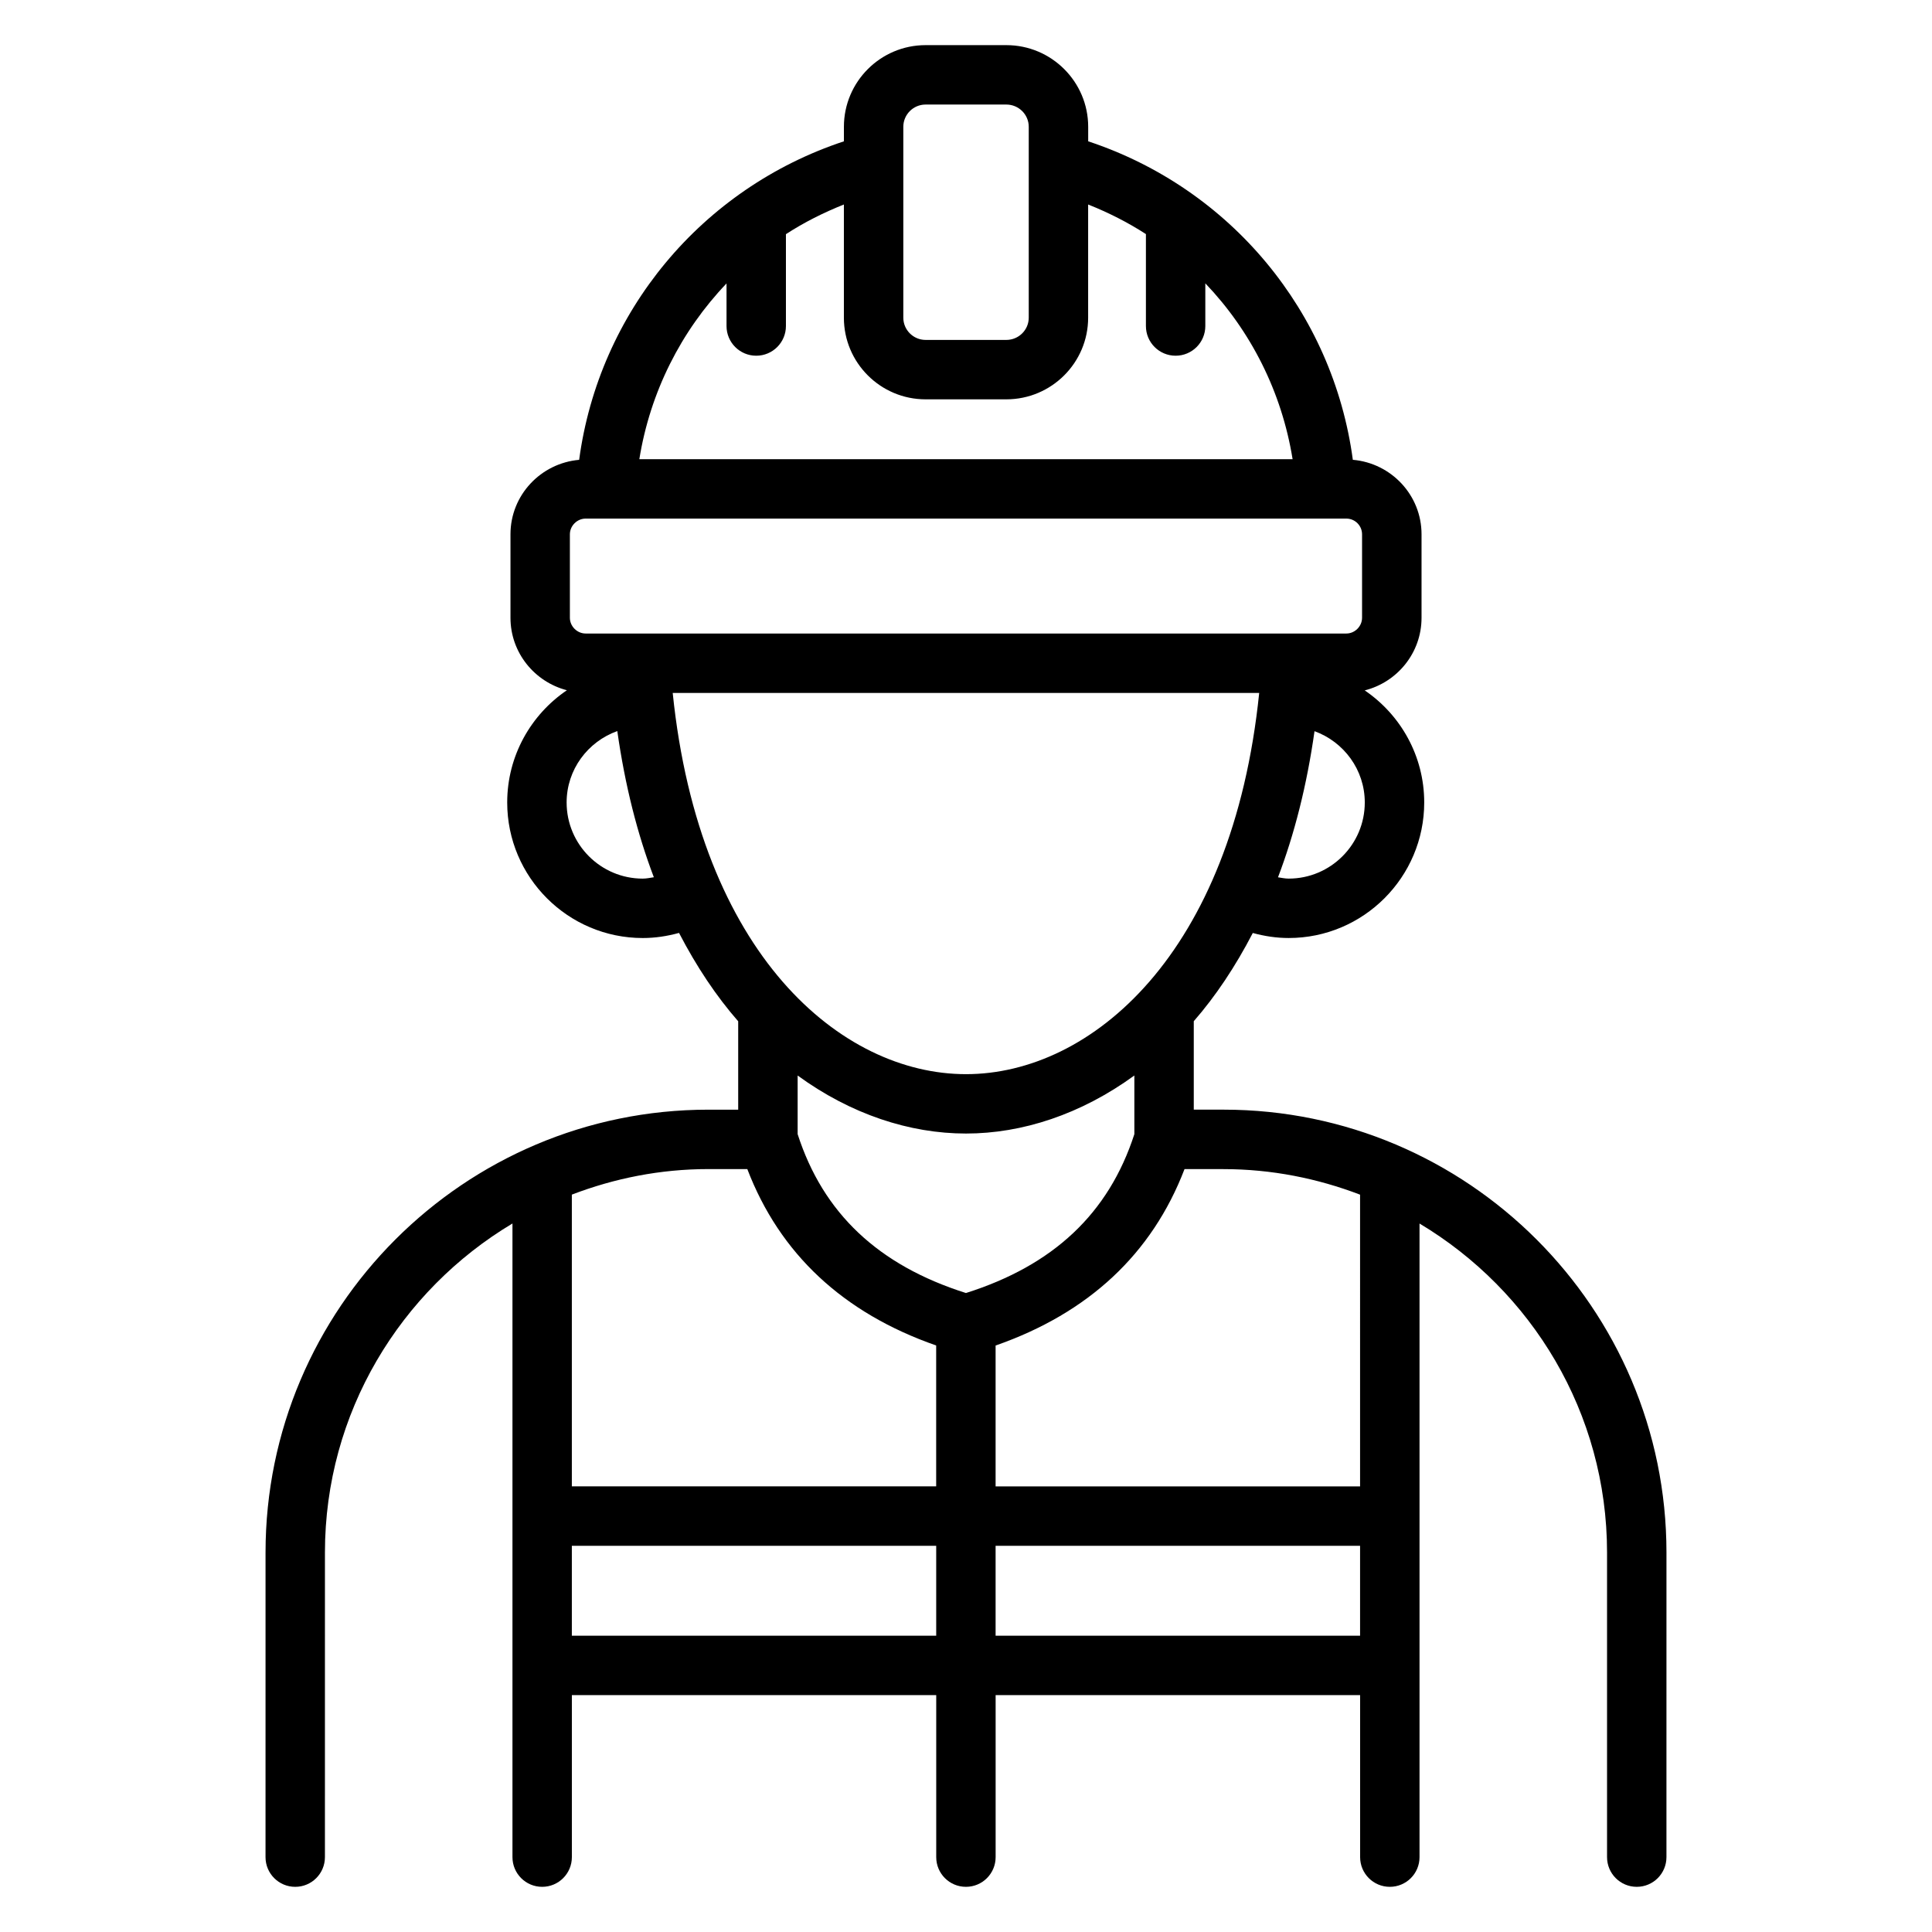 <?xml version="1.0" encoding="UTF-8"?>
<!-- Uploaded to: SVG Repo, www.svgrepo.com, Generator: SVG Repo Mixer Tools -->
<svg fill="#000000" width="800px" height="800px" version="1.1" viewBox="144 144 512 512" xmlns="http://www.w3.org/2000/svg">
 <path d="m468.25 438.07h-7.887v-23.441c5.777-6.613 11.02-14.469 15.641-23.379 3.102 0.852 6.289 1.332 9.508 1.332 19.805 0 35.922-16.113 35.922-35.922 0-12.336-6.258-23.23-15.77-29.699 8.637-2.18 15.059-9.949 15.059-19.246v-22.121c0-10.391-8.039-18.863-18.207-19.742-5.258-39.18-32.457-71.934-70.133-84.402v-3.848c-0.008-11.934-9.73-21.641-21.688-21.641h-21.402c-11.941 0-21.648 9.707-21.648 21.641v3.848c-37.699 12.469-64.906 45.234-70.164 84.41-10.164 0.891-18.199 9.352-18.199 19.734v22.121c0 9.258 6.383 16.988 14.949 19.207-9.531 6.465-15.816 17.383-15.816 29.742 0 19.805 16.113 35.922 35.922 35.922 3.258 0 6.488-0.488 9.613-1.355 4.637 8.934 9.887 16.801 15.68 23.418v23.426h-7.918c-64.707 0-117.34 52.648-117.34 117.35l-0.004 80.734c0 4.352 3.519 7.871 7.871 7.871 4.352 0 7.871-3.519 7.871-7.871l0.004-80.738c0-37.047 19.996-69.43 49.695-87.184v167.92c0 4.352 3.519 7.871 7.871 7.871 4.352 0 7.871-3.519 7.871-7.871v-42.934h96.559v42.934c0 4.352 3.519 7.871 7.871 7.871 4.352 0 7.871-3.519 7.871-7.871v-42.934h96.59l0.004 42.934c0 4.352 3.519 7.871 7.871 7.871 4.352 0 7.871-3.519 7.871-7.871v-167.91c29.699 17.758 49.695 50.137 49.695 87.176v80.734c0 4.352 3.519 7.871 7.871 7.871 4.352 0 7.871-3.519 7.871-7.871l0.004-80.738c-0.008-64.707-52.656-117.35-117.38-117.35zm-68.266 48.594c-23.199-7.344-37.84-21.121-44.602-42.109v-15.531c14.152 10.312 29.734 15.375 44.617 15.375 14.887 0 30.465-5.078 44.617-15.383v15.547c-6.801 21-21.445 34.773-44.633 42.102zm-77.715-159.03h155.43c-7.086 69.258-44.562 101.03-77.695 101.03-33.145 0.004-70.629-31.766-77.73-101.03zm163.24 49.207c-0.969 0-1.891-0.211-2.824-0.348 4.328-11.383 7.637-24.301 9.676-38.723 7.738 2.816 13.32 10.188 13.32 18.895 0.004 11.121-9.047 20.176-20.172 20.176zm-102.12-199.24c0-3.25 2.652-5.894 5.902-5.894h21.402c3.273 0 5.934 2.644 5.934 5.894v50.594c0 3.242-2.66 5.887-5.934 5.887h-21.402c-3.25 0-5.902-2.644-5.902-5.887zm-46.852 41.516v11.281c0 4.352 3.519 7.871 7.871 7.871 4.352 0 7.871-3.519 7.871-7.871v-24.34c4.785-3.109 9.949-5.707 15.359-7.863v30c0 11.934 9.707 21.633 21.648 21.633h21.402c11.957 0 21.68-9.699 21.68-21.633v-30c5.398 2.148 10.539 4.754 15.312 7.84v24.363c0 4.352 3.519 7.871 7.871 7.871 4.352 0 7.871-3.519 7.871-7.871v-11.312c12.066 12.625 20.262 28.797 23.129 46.602l-173.12 0.004c2.859-17.793 11.051-33.945 23.105-46.574zm-41.512 66.48c0-2.258 1.914-4.164 4.18-4.164h201.59c2.297 0 4.164 1.867 4.164 4.164v22.121c0 2.258-1.906 4.172-4.164 4.172h-201.59c-2.266 0-4.18-1.914-4.18-4.172zm19.312 91.246c-11.125 0-20.176-9.047-20.176-20.176 0-8.738 5.621-16.129 13.43-18.926 2.047 14.43 5.352 27.348 9.684 38.738-0.969 0.141-1.93 0.363-2.938 0.363zm17.371 76.973h10.336c8.598 22.449 25.395 38.148 50.051 46.75v37.328l-96.551 0.004v-77.312c11.258-4.312 23.422-6.769 36.164-6.769zm-36.164 123.66v-23.828h96.559v23.828zm112.3 0v-23.828h96.59v23.828zm96.59-39.57h-96.59v-37.328c24.648-8.605 41.453-24.293 50.066-46.75h10.328c12.762 0 24.93 2.465 36.195 6.769z"/>
</svg>